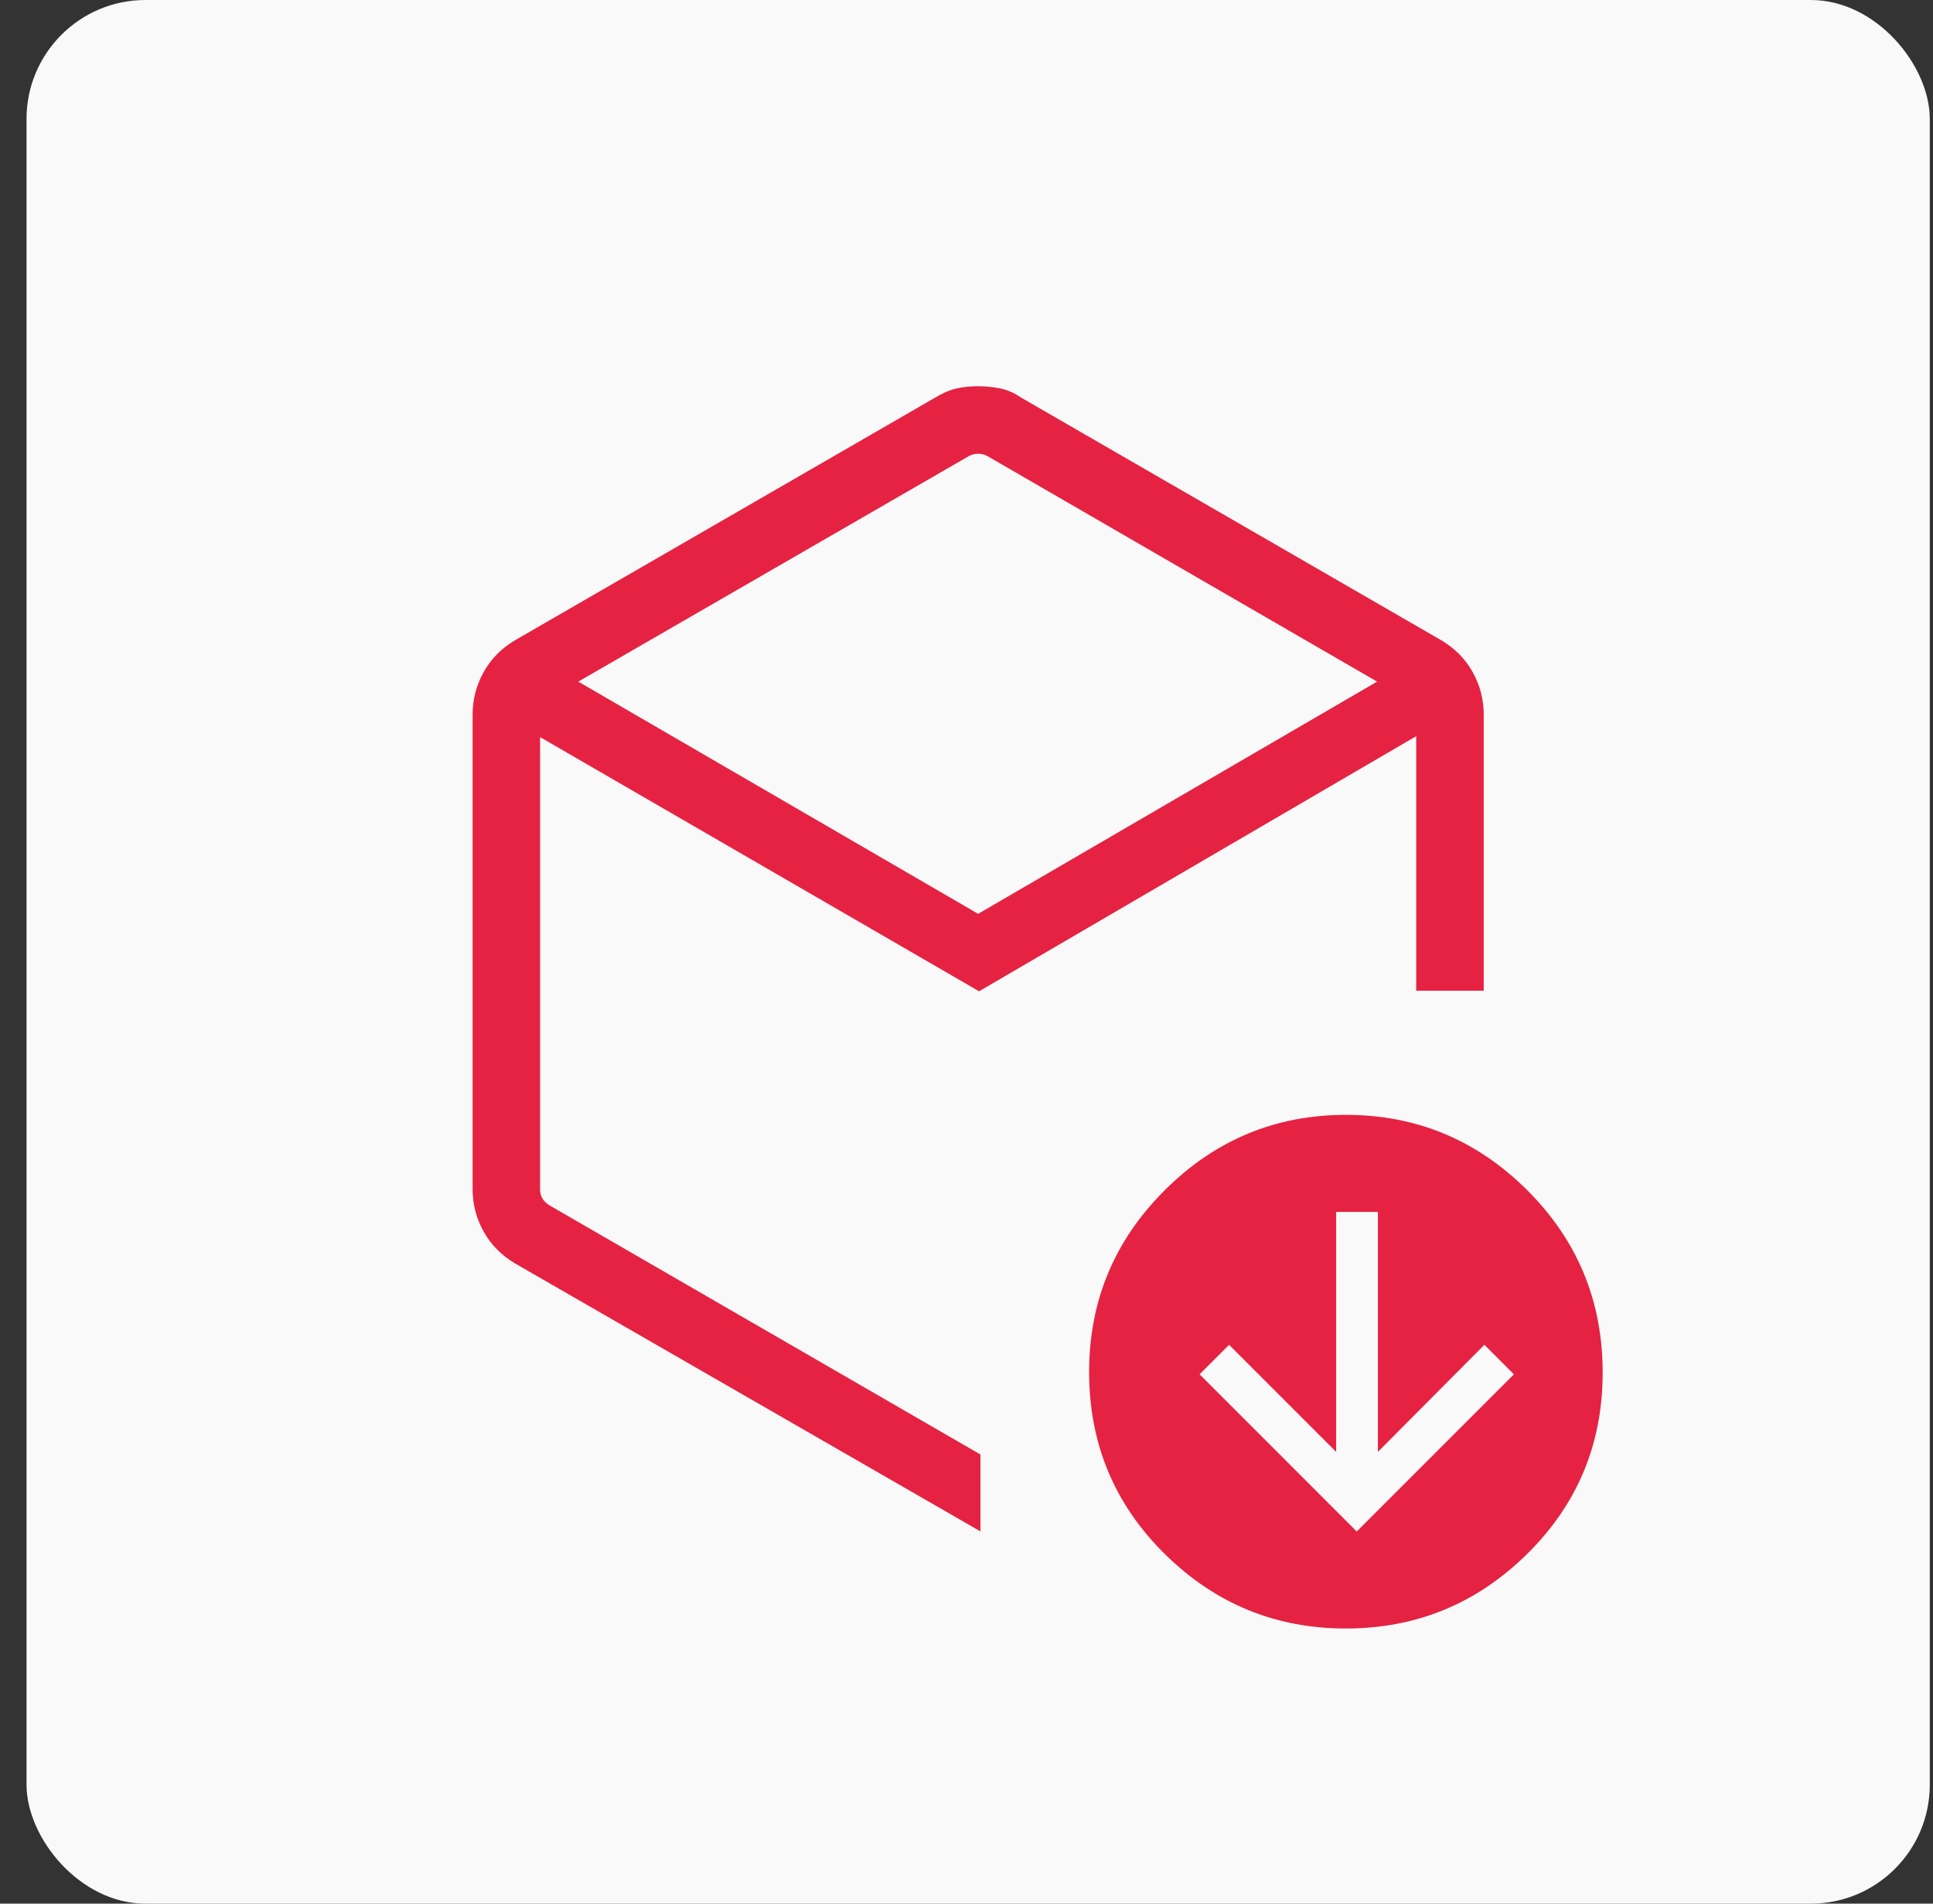 <svg width="65" height="64" viewBox="0 0 65 64" fill="none" xmlns="http://www.w3.org/2000/svg">
<rect x="0" y="0" width="65" height="64" fill="#333333" stroke="none"/>
<rect x="0.892" width="64" height="64" rx="4" fill="#F9F9F9"/>
<path d="M45.622 51.489L50.907 46.204L49.915 45.212L46.334 48.812V40.743H44.93V48.812L41.33 45.212L40.338 46.204L45.622 51.489ZM32.584 15.331L19.446 22.916L32.892 30.723L46.307 22.916L33.199 15.331C33.097 15.28 32.994 15.254 32.892 15.254C32.789 15.254 32.686 15.28 32.584 15.331ZM15.892 39.981V24.02C15.892 23.514 16.016 23.039 16.264 22.594C16.512 22.148 16.869 21.789 17.334 21.516L31.449 13.366C31.703 13.212 31.941 13.11 32.164 13.06C32.387 13.01 32.628 12.985 32.886 12.985C33.144 12.985 33.394 13.01 33.638 13.06C33.881 13.11 34.113 13.212 34.334 13.366L48.449 21.516C48.914 21.789 49.271 22.148 49.52 22.594C49.768 23.039 49.892 23.514 49.892 24.02V33.308H47.622V24.75L32.923 33.327L18.161 24.781V40C18.161 40.103 18.187 40.199 18.238 40.289C18.289 40.378 18.366 40.455 18.469 40.519L32.969 48.9V51.485L17.334 42.485C16.869 42.211 16.512 41.852 16.264 41.407C16.016 40.961 15.892 40.486 15.892 39.981ZM45.256 54.75C42.887 54.75 40.856 53.913 39.163 52.24C37.469 50.566 36.623 48.528 36.623 46.126C36.623 43.743 37.47 41.707 39.164 40.017C40.858 38.326 42.89 37.481 45.258 37.481C47.626 37.481 49.657 38.324 51.351 40.01C53.045 41.696 53.892 43.742 53.892 46.146C53.892 48.543 53.044 50.576 51.35 52.246C49.655 53.915 47.624 54.75 45.256 54.75Z" fill="#E62242"/>
</svg>
